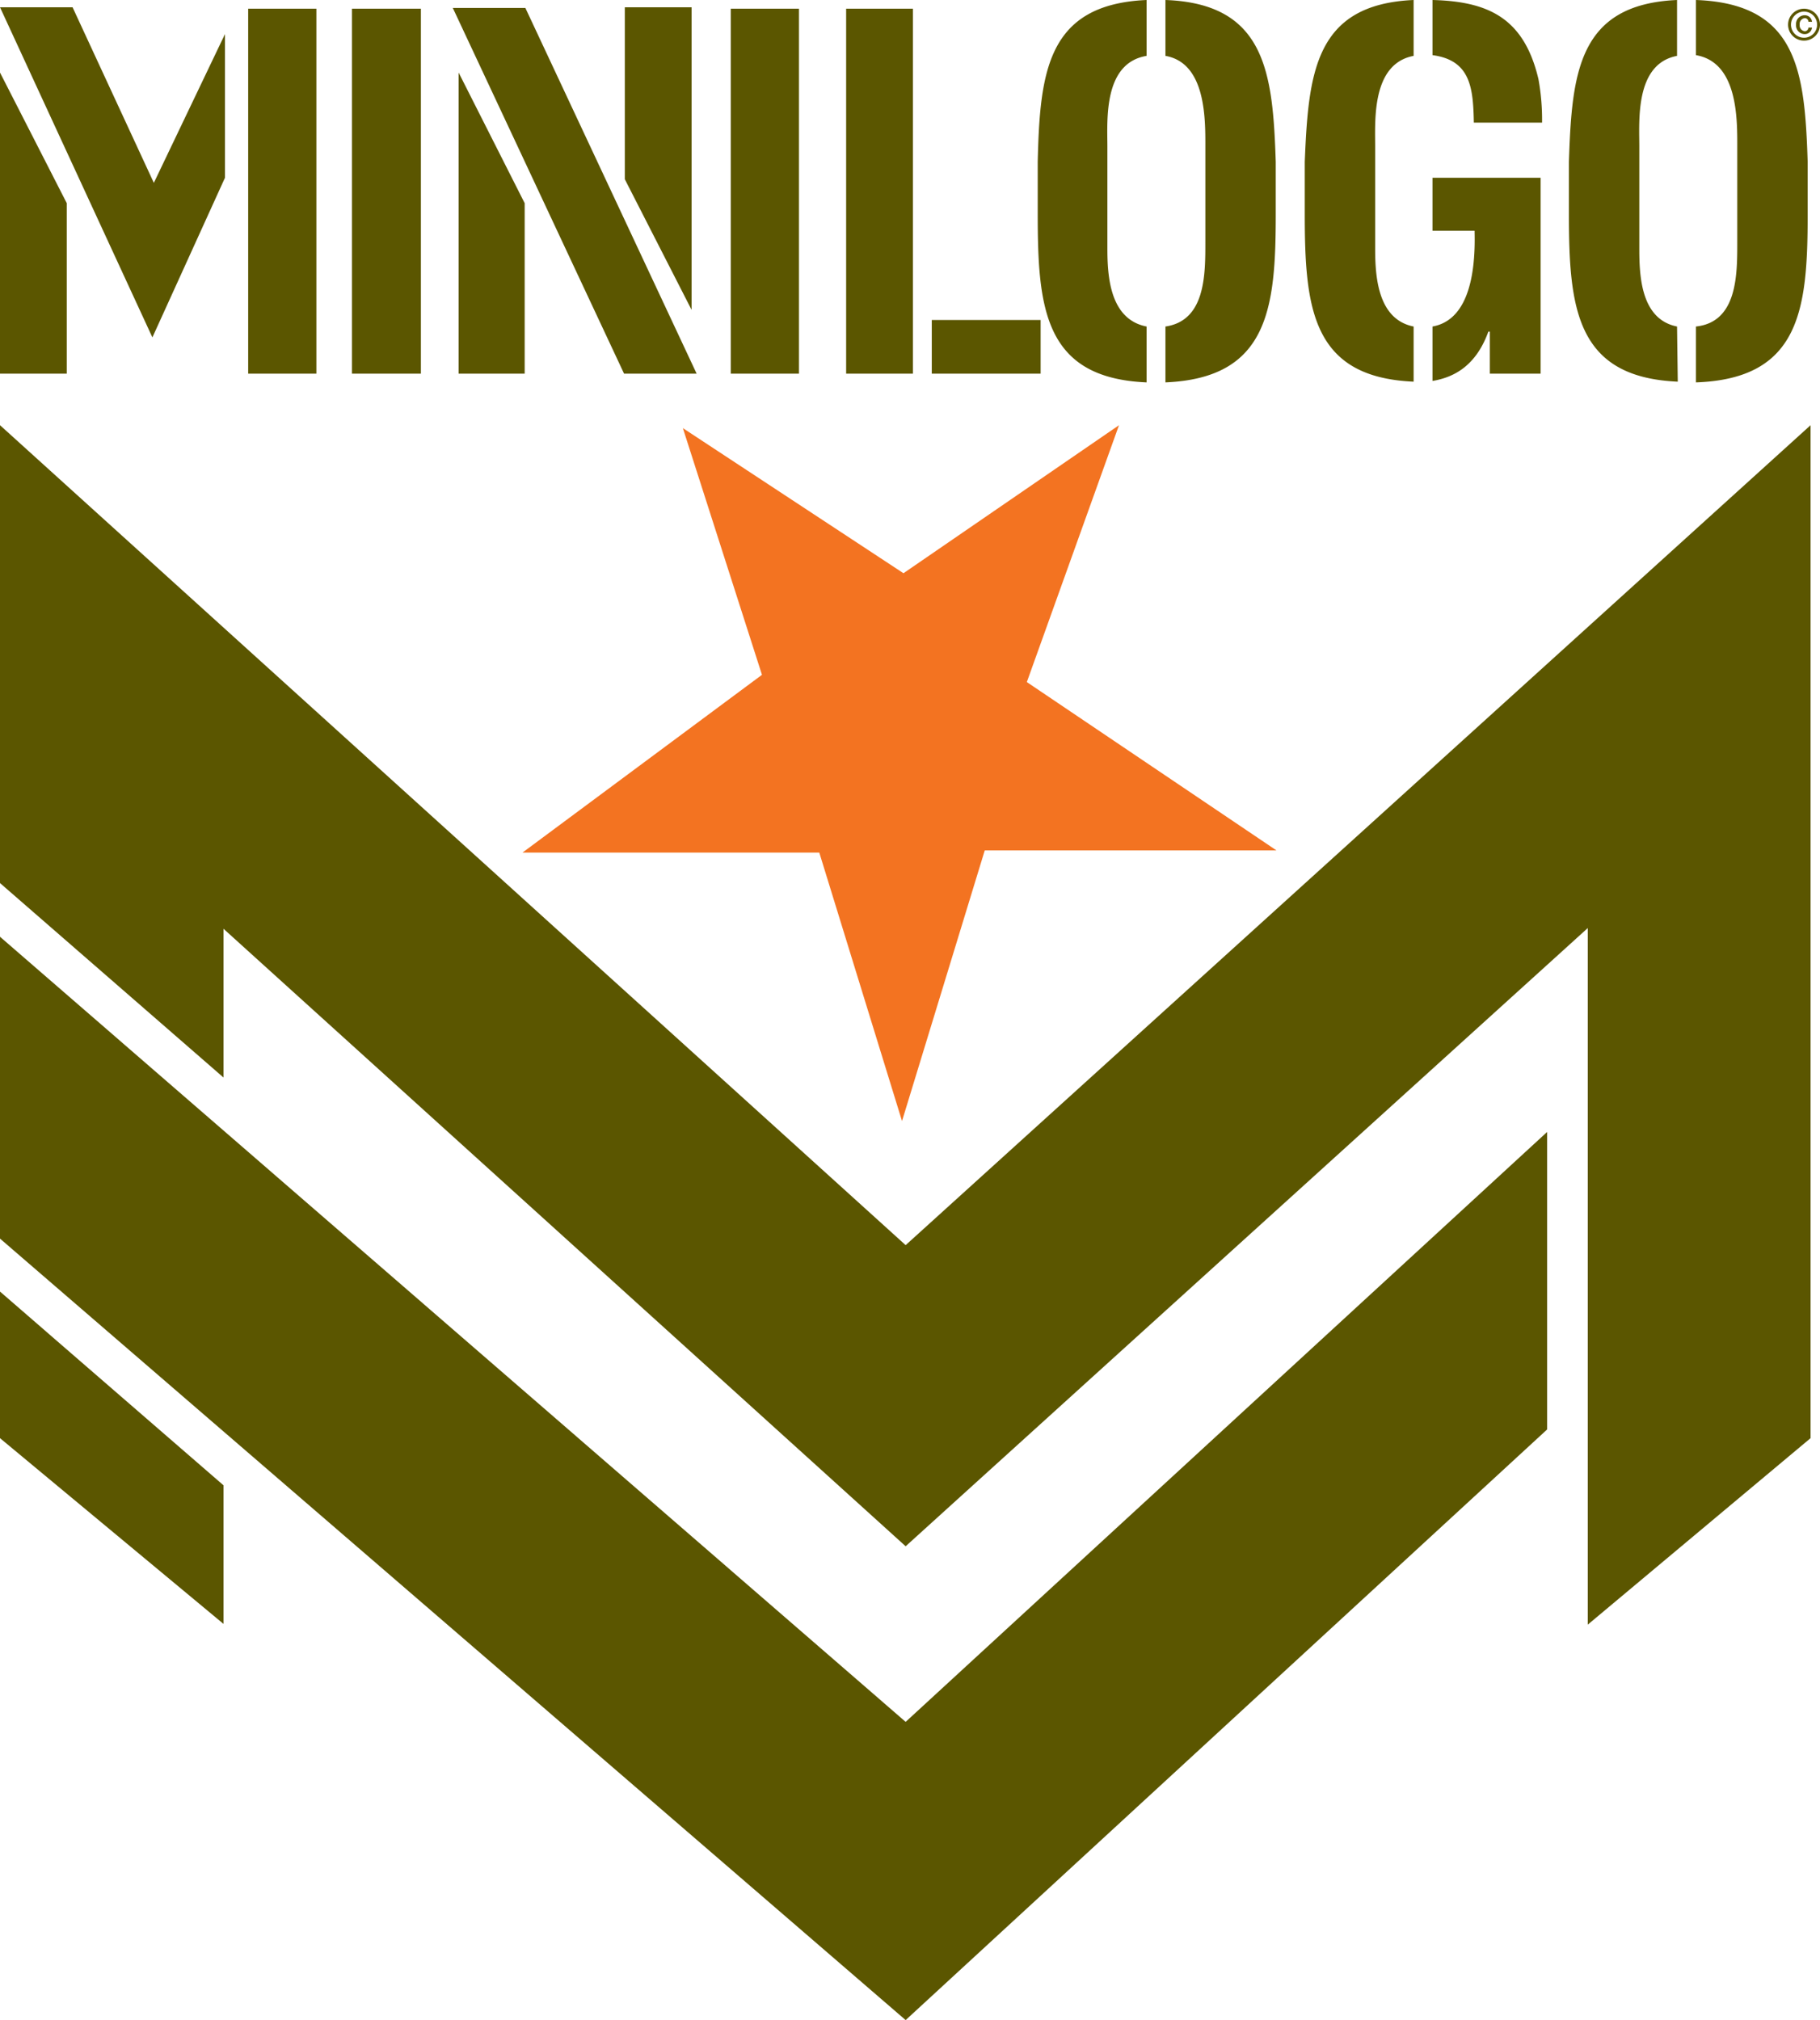 <svg xmlns="http://www.w3.org/2000/svg" viewBox="0 0 250.8 278.4">
  <defs>
    <style>
      .b{fill:#5b5600}
    </style>
  </defs>
  <path fill="#f37321" d="M176 117.2h-40.3l-11.4 37.3-11.4-37H72L105 93 94.1 59l30.4 20 29.7-20.4L141.5 94l34.4 23.2z"/>
  <path class="b" d="M0 170.7v-41.6l124.8 108.2 88.4-81.3v41l-88.4 81.4L0 170.7z"/>
  <path class="b" d="M0 198.2l30.8 25.6v-19.1L0 178zm249.5 0V58.6l-124.7 113L0 58.6v63.1l30.8 26.8V128l94 85.1 94-85.2v96zM128.4 44.1h15v7.4h-15zM116.6 1.2h9.2v50.3h-9.2z"/>
  <path class="b" d="M158 45c-5.1-1-5.4-7-5.4-10.8v-14c0-3.6-.6-11.5 5.4-12.5V0c-13.7.6-14.7 9.9-15 22.3v7.2c0 13 .9 22.6 15 23.2zM160.6 0v7.7c5.7 1 5.5 9 5.5 12.8v12.9c0 4.5 0 10.8-5.5 11.6v7.7c14.2-.6 15.2-10.2 15.2-23.2v-7.2C175.4 10 174.4.5 160.6 0zM233.7 0v7.6c5.9 1 5.7 9.1 5.7 12.9v12.9c0 4.5 0 11-5.7 11.6v7.7c14.4-.5 15.4-10.1 15.4-23.2v-7.2C248.7 9.8 247.7.5 233.7 0zM231.1 45c-5-1-5.2-7-5.2-10.8v-14c0-3.6-.6-11.4 5.2-12.5V0c-13.6.6-14.5 10-14.9 22.3v7.2c0 13 1 22.5 15 23.1zM197.4 7.6c5.3.7 5.6 4.6 5.7 9.3h9.4a31.2 31.2 0 00-.5-6C210 2.4 205 .2 197.4 0zM197.4 31.8h5.8c.2 7-1.3 12.4-5.8 13.2v7.5c3-.5 6-2.1 7.7-6.8h.2v5.8h7v-27h-14.9zM194.8 45c-5-1-5.3-7-5.3-10.8v-14c0-3.6-.5-11.4 5.3-12.5V0c-13.6.6-14.5 10-15 22.3v7.2c0 13 1 22.5 15 23.1zM48.5 51.5V1.2H58v50.3zM34.2 51.5V1.2h9.4v50.3zM100.7 51.5V1.2h9.4v50.3zM95.3 42.7l-9.2-18V1h9.2v41.6zM63.2 10l9.1 18v23.5h-9.1V10zM0 10l9.2 18v23.5H0V10zM96 51.5H86L62.4 1.1h10L96 51.5zM31 4.7v19.8l-10 22L0 1h10l11.2 24.2L31 4.7z"/>
  <path class="b" d="M250.8 3.4a2.2 2.2 0 11-2.2-2.2 2.2 2.2 0 012.2 2.2zm-.4 0a1.8 1.8 0 10-1.8 1.8 1.8 1.8 0 001.8-1.8zm-.7.4a1 1 0 01-1 .9 1.2 1.2 0 01-1.2-1.3 1.2 1.2 0 011.2-1.3 1 1 0 011 .9h-.5a.5.5 0 00-.5-.5.8.8 0 00-.7.9.8.8 0 00.7.9.5.5 0 00.5-.5z"/>
</svg>
